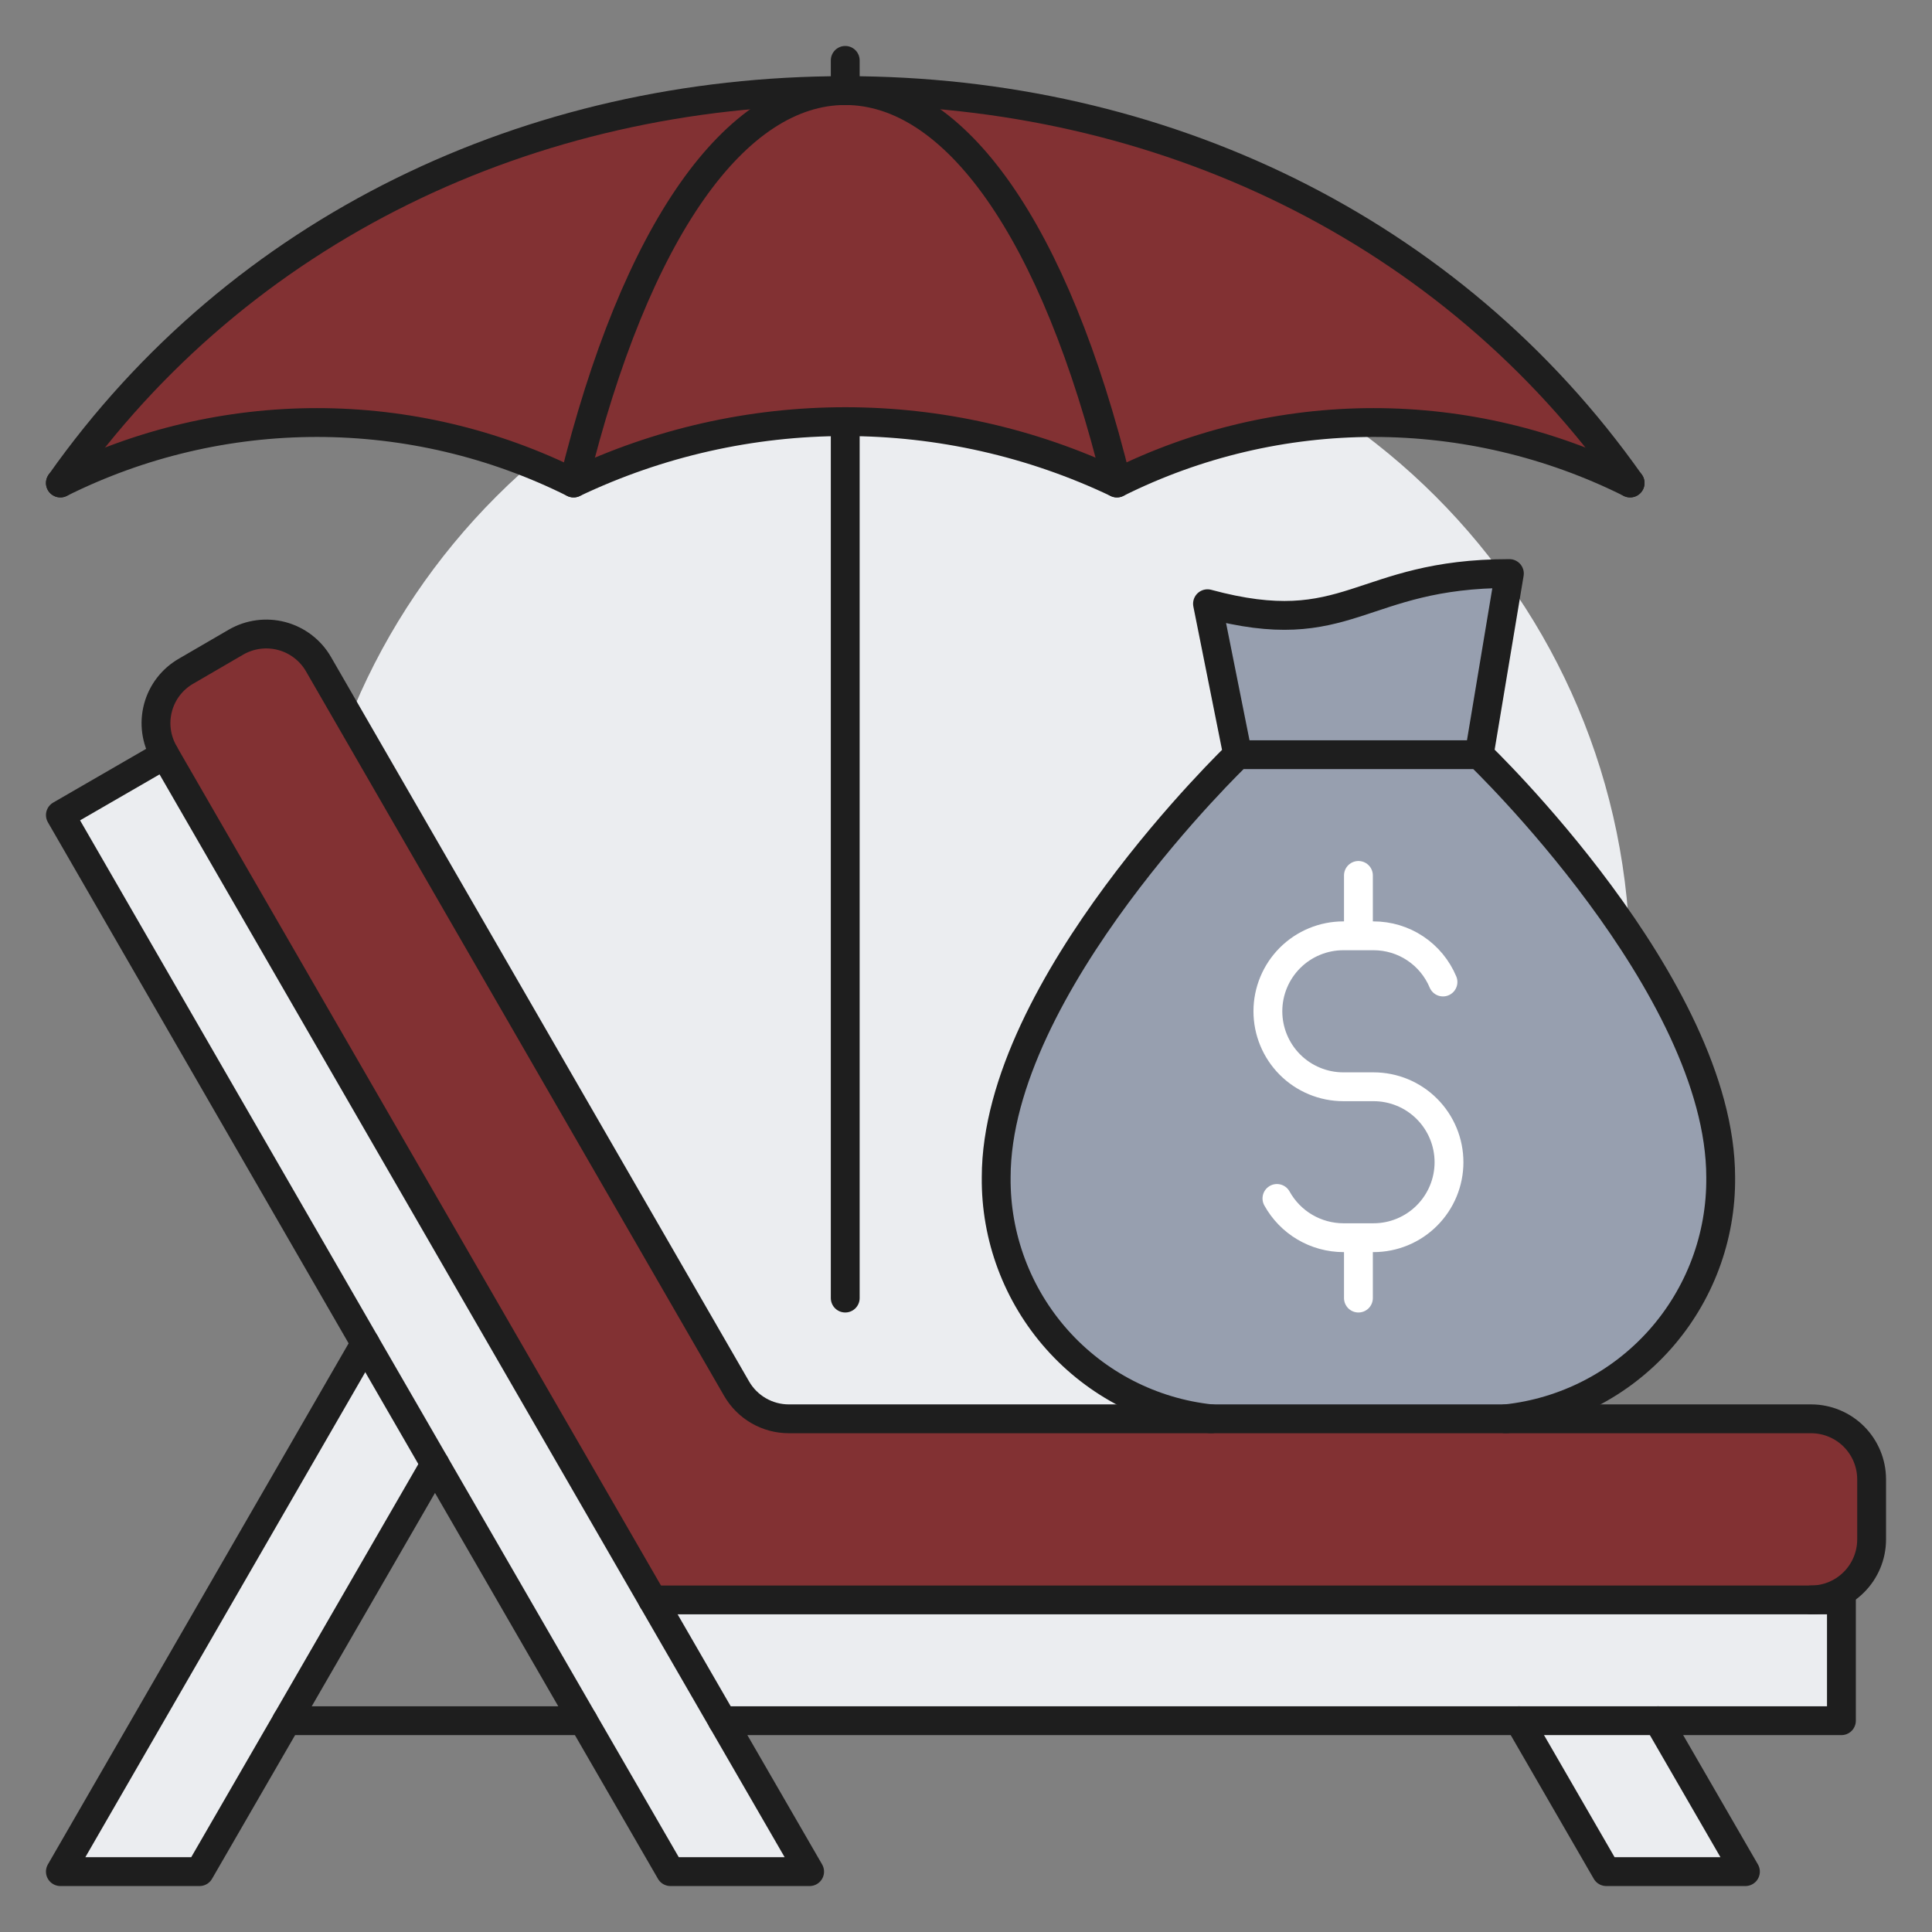 <svg width="67" height="67" viewBox="0 0 67 67" fill="none" xmlns="http://www.w3.org/2000/svg">
<rect x="0" y="0" width="67" height="67" fill="#808080" stroke="none"/>
<path d="M33.5 56.531C46.22 56.531 56.531 46.22 56.531 33.5C56.531 20.78 46.22 10.469 33.5 10.469C20.78 10.469 10.469 20.78 10.469 33.5C10.469 46.22 20.78 56.531 33.5 56.531Z" fill="#EBEDF0"/>
<path d="M64.907 51.297V53.391C64.905 53.945 64.684 54.477 64.292 54.869C63.9 55.261 63.368 55.483 62.813 55.484H22.634L5.717 26.172L5.696 26.13C5.557 25.892 5.466 25.63 5.429 25.357C5.392 25.084 5.41 24.807 5.481 24.541C5.552 24.275 5.675 24.026 5.843 23.808C6.011 23.59 6.221 23.408 6.46 23.272L8.187 22.267C8.668 21.99 9.238 21.915 9.774 22.058C10.31 22.201 10.767 22.551 11.045 23.031L25.544 48.156C25.728 48.474 25.992 48.738 26.31 48.922C26.628 49.106 26.988 49.203 27.355 49.203H62.813C63.368 49.205 63.9 49.426 64.292 49.818C64.684 50.21 64.905 50.742 64.907 51.297Z" fill="#823133"/>
<path d="M63.859 55.484V59.672H25.051L22.633 55.484H62.812H63.859ZM57.504 59.672L60.53 64.906H55.704L52.678 59.672H57.504Z" fill="#EBEDF0"/>
<path d="M59.672 40.828C59.693 42.901 58.941 44.907 57.563 46.456C56.185 48.004 54.28 48.984 52.219 49.203H42.001C39.94 48.984 38.034 48.004 36.656 46.456C35.278 44.907 34.526 42.901 34.547 40.828C34.547 34.191 42.922 26.172 42.922 26.172H51.297C51.297 26.172 59.672 34.191 59.672 40.828ZM52.344 19.891L51.297 26.172H42.922L41.875 20.938C46.796 22.267 47.11 19.891 52.344 19.891Z" fill="#979FAF"/>
<path d="M56.531 16.75C53.768 15.371 50.721 14.654 47.633 14.654C44.544 14.654 41.498 15.371 38.734 16.75C36.578 7.935 33.092 3.141 29.312 3.141C40.242 3.141 50.313 7.935 56.531 16.75Z" fill="#823133"/>
<path d="M29.312 3.141C33.092 3.141 36.578 7.935 38.734 16.75C35.791 15.349 32.572 14.622 29.312 14.622C26.053 14.622 22.834 15.349 19.891 16.75C22.047 7.935 25.533 3.141 29.312 3.141Z" fill="#823133"/>
<path d="M25.052 59.672L28.077 64.906H23.251L20.226 59.672L15.085 50.773L12.667 46.586L2.094 28.266L5.716 26.172L22.633 55.484L25.052 59.672Z" fill="#EBEDF0"/>
<path d="M29.312 3.141C25.533 3.141 22.047 7.935 19.891 16.75C17.127 15.371 14.081 14.654 10.992 14.654C7.904 14.654 4.857 15.371 2.094 16.75C8.312 7.935 18.383 3.141 29.312 3.141Z" fill="#823133"/>
<path d="M12.667 46.586L15.085 50.773L12.364 55.484L9.945 59.672L6.92 64.906H2.094L12.667 46.586Z" fill="#EBEDF0"/>
<path d="M20.226 59.672H9.945M22.633 55.484H63.859V59.672H25.052" stroke="#1E1E1E" stroke-linecap="round" stroke-linejoin="round"/>
<path d="M57.505 59.672L60.53 64.906H55.704L52.679 59.672M25.052 59.672L28.077 64.906H23.251L20.226 59.672L15.085 50.773L12.667 46.586L2.094 28.266L5.716 26.172L22.633 55.484L25.052 59.672Z" stroke="#1E1E1E" stroke-linecap="round" stroke-linejoin="round"/>
<path d="M15.085 50.773L12.364 55.484L9.945 59.672L6.92 64.906H2.094L12.667 46.586M5.695 26.13C5.556 25.893 5.465 25.63 5.428 25.357C5.391 25.084 5.409 24.807 5.48 24.541C5.551 24.276 5.674 24.026 5.842 23.808C6.01 23.591 6.22 23.408 6.459 23.272L8.187 22.267C8.667 21.99 9.238 21.915 9.774 22.058C10.309 22.201 10.767 22.551 11.044 23.031L25.544 48.156C25.727 48.474 25.991 48.738 26.309 48.922C26.627 49.106 26.988 49.203 27.355 49.203H62.812C63.367 49.205 63.899 49.426 64.291 49.818C64.683 50.211 64.905 50.742 64.906 51.297V53.391C64.905 53.945 64.683 54.477 64.291 54.869C63.899 55.262 63.367 55.483 62.812 55.484M29.312 14.635V45.016M29.312 2.094V3.141" stroke="#1E1E1E" stroke-linecap="round" stroke-linejoin="round"/>
<path d="M50.041 34.055C49.842 33.58 49.508 33.175 49.079 32.889C48.651 32.604 48.147 32.453 47.633 32.453H46.586C45.892 32.453 45.226 32.729 44.735 33.22C44.245 33.711 43.969 34.376 43.969 35.07C43.969 35.764 44.245 36.43 44.735 36.921C45.226 37.412 45.892 37.688 46.586 37.688H47.633C48.327 37.688 48.993 37.963 49.483 38.454C49.974 38.945 50.25 39.611 50.25 40.305C50.25 40.999 49.974 41.664 49.483 42.155C48.993 42.646 48.327 42.922 47.633 42.922H46.586C46.116 42.921 45.654 42.794 45.249 42.555C44.844 42.316 44.511 41.972 44.283 41.561M47.109 32.453V30.359M47.109 45.016V42.922" stroke="white" stroke-linecap="round" stroke-linejoin="round"/>
<path d="M2.094 16.75C8.312 7.935 18.383 3.141 29.312 3.141C40.242 3.141 50.313 7.935 56.531 16.75" stroke="#1E1E1E" stroke-linecap="round" stroke-linejoin="round"/>
<path d="M19.891 16.75C22.047 7.935 25.533 3.141 29.312 3.141C33.092 3.141 36.578 7.935 38.734 16.75" stroke="#1E1E1E" stroke-linecap="round" stroke-linejoin="round"/>
<path d="M56.531 16.75C53.768 15.371 50.721 14.653 47.633 14.653C44.544 14.653 41.498 15.371 38.734 16.75C35.791 15.349 32.572 14.622 29.312 14.622C26.053 14.622 22.834 15.349 19.891 16.75C17.127 15.371 14.081 14.653 10.992 14.653C7.904 14.653 4.857 15.371 2.094 16.75M42.001 49.203C39.939 48.983 38.034 48.004 36.656 46.456C35.278 44.907 34.526 42.901 34.547 40.828C34.547 34.191 42.922 26.172 42.922 26.172M42.922 26.172H51.297M42.922 26.172L41.875 20.937C46.795 22.267 47.109 19.89 52.344 19.89L51.297 26.172M51.297 26.172C51.297 26.172 59.672 34.191 59.672 40.828C59.693 42.901 58.941 44.907 57.563 46.456C56.185 48.004 54.279 48.983 52.218 49.203" stroke="#1E1E1E" stroke-linecap="round" stroke-linejoin="round"/>
</svg>
